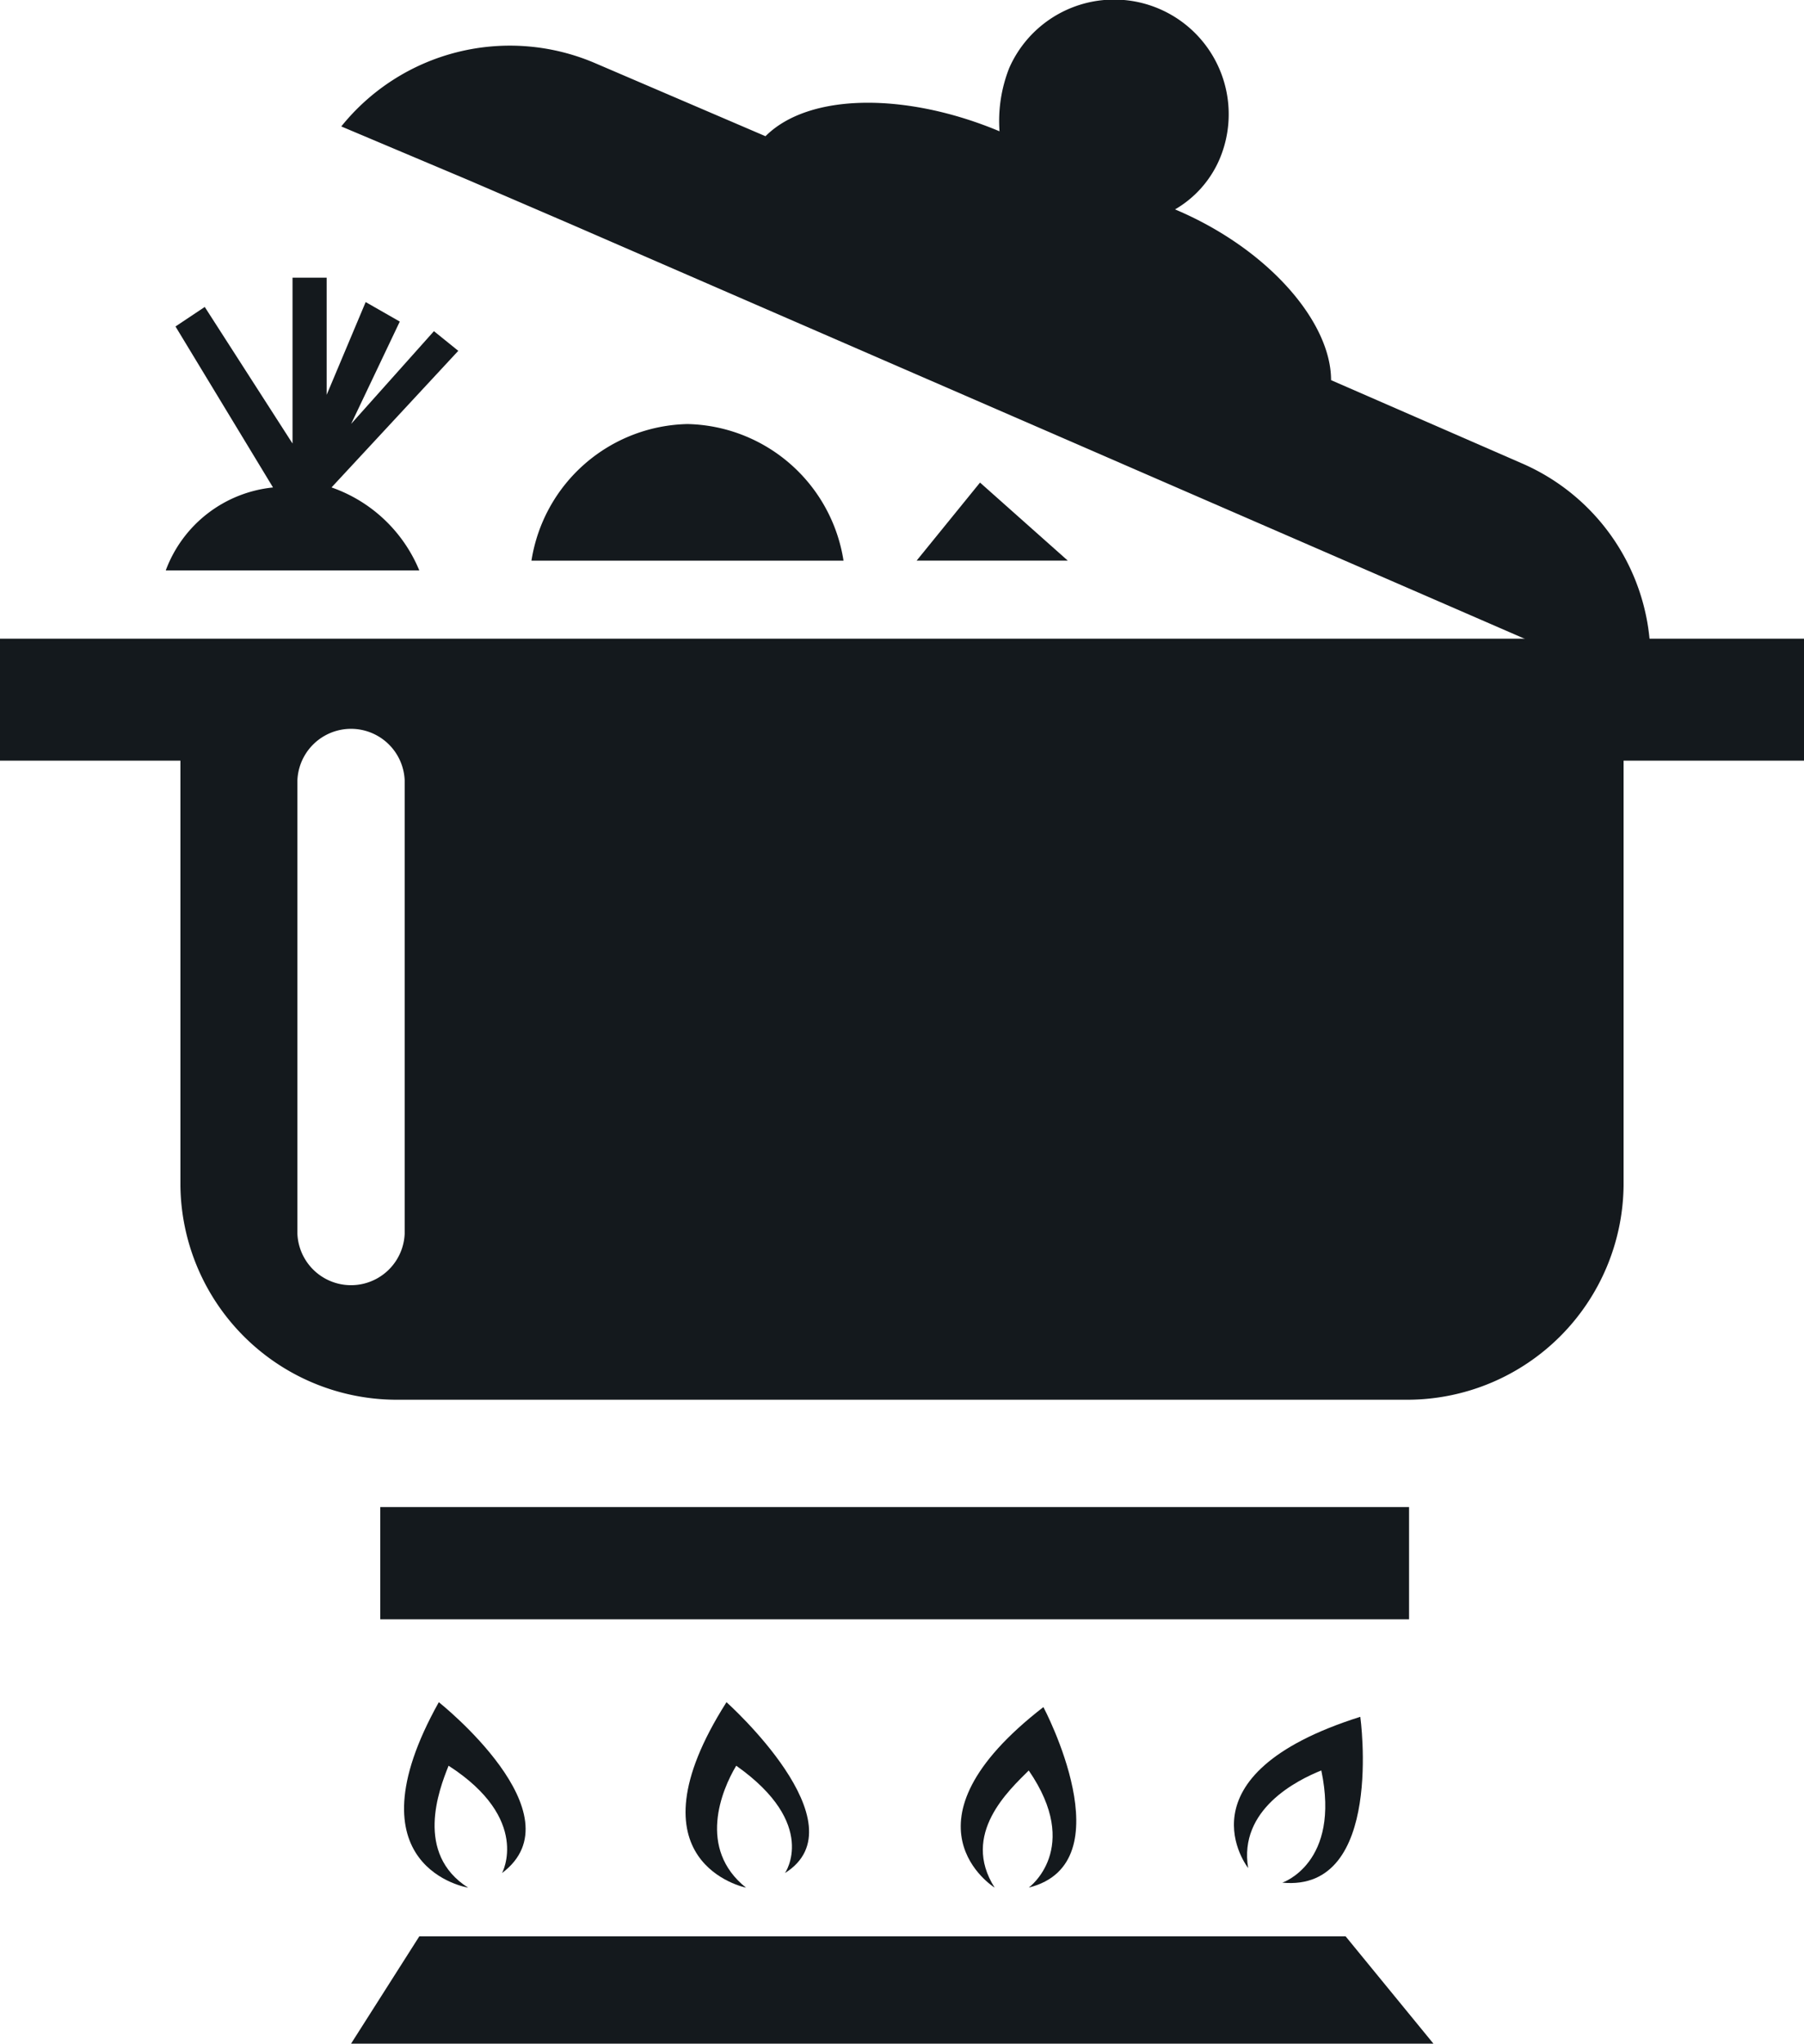 <svg xmlns="http://www.w3.org/2000/svg" width="50.607" height="57.299" viewBox="0 0 50.607 57.299">
  <g id="Groupe_14" data-name="Groupe 14" transform="translate(0 -0.108)">
    <g id="Groupe_12" data-name="Groupe 12" transform="translate(9.848 47.832)">
      <path id="Tracé_5" data-name="Tracé 5" d="M9.262,35c-2.6,4.65.821,5.2.821,5.2-1.5-.957-.821-2.736-.547-3.419,2.325,1.5,1.5,3.009,1.5,3.009C13.229,38.146,9.262,35,9.262,35Z" transform="translate(-6.8 -35)" fill="#14191d"/>
      <path id="Tracé_6" data-name="Tracé 6" d="M15.209,35c-2.872,4.514.547,5.2.547,5.2-1.368-1.094-.684-2.736-.274-3.419,2.325,1.641,1.368,3.009,1.368,3.009C19.039,38.419,15.209,35,15.209,35Z" transform="translate(-4.677 -35)" fill="#14191d"/>
      <path id="Tracé_7" data-name="Tracé 7" d="M21.613,40.161c2.736-.684.41-5.061.41-5.061-4.24,3.283-1.368,5.061-1.368,5.061-.957-1.5.41-2.736.957-3.283C23.118,39.066,21.613,40.161,21.613,40.161Z" transform="translate(-2.601 -34.963)" fill="#14191d"/>
      <path id="Tracé_8" data-name="Tracé 8" d="M25.707,39.54c-.274-1.641,1.368-2.462,2.052-2.736.547,2.6-1.094,3.146-1.094,3.146,2.872.274,2.188-4.65,2.188-4.65C23.656,36.941,25.707,39.54,25.707,39.54Z" transform="translate(-0.541 -34.89)" fill="#14191d"/>
      <path id="Tracé_9" data-name="Tracé 9" d="M7.2,42.809H37.564L35.1,39.8H9.115Z" transform="translate(-7.2 -33.235)" fill="#14191d"/>
    </g>
    <g id="Groupe_13" data-name="Groupe 13" transform="translate(0 18.015)">
      <path id="Tracé_10" data-name="Tracé 10" d="M0,13.2v3.419H5.061v11.9a6.072,6.072,0,0,0,6.018,6.018H39.528a6.072,6.072,0,0,0,6.018-6.018v-11.9h5.061V13.2ZM11.352,29.887a1.506,1.506,0,0,1-3.009,0V17.166a1.506,1.506,0,0,1,3.009,0Z" transform="translate(0 -13.2)" fill="#14191d"/>
      <rect id="Rectangle_20" data-name="Rectangle 20" width="28.86" height="3.146" transform="translate(10.668 24.346)" fill="#14191d"/>
    </g>
    <path id="Tracé_11" data-name="Tracé 11" d="M13.428,6.389l30.227,13.13A5.982,5.982,0,0,0,40.1,13.091l-5.334-2.325c0-1.641-1.778-3.693-4.377-4.787A2.994,2.994,0,0,0,31.62,4.611a3.215,3.215,0,0,0-5.881-2.6,4.04,4.04,0,0,0-.274,1.778C22.866,2.7,20.13,2.7,18.9,3.927L14.112,1.875A6.07,6.07,0,0,0,7,3.653l3.556,1.5Z" transform="translate(2.574 0)" fill="#14191d"/>
    <path id="Tracé_12" data-name="Tracé 12" d="M8.05,11.681l3.556-3.83L10.923,7.3,8.6,9.9,9.965,7.031l-.957-.547-1.094,2.6V5.8H6.956v4.65L4.494,6.621l-.821.547,2.736,4.514A3.593,3.593,0,0,0,3.4,14.007h7.112A4.135,4.135,0,0,0,8.05,11.681Z" transform="translate(1.25 2.093)" fill="#14191d"/>
    <path id="Tracé_13" data-name="Tracé 13" d="M19.654,12.63A4.529,4.529,0,0,0,15.277,8.8,4.529,4.529,0,0,0,10.9,12.63Z" transform="translate(4.009 3.197)" fill="#14191d"/>
    <path id="Tracé_14" data-name="Tracé 14" d="M23.04,12.188,20.578,10,18.8,12.188Z" transform="translate(6.914 3.638)" fill="#14191d"/>
  </g>
</svg>
